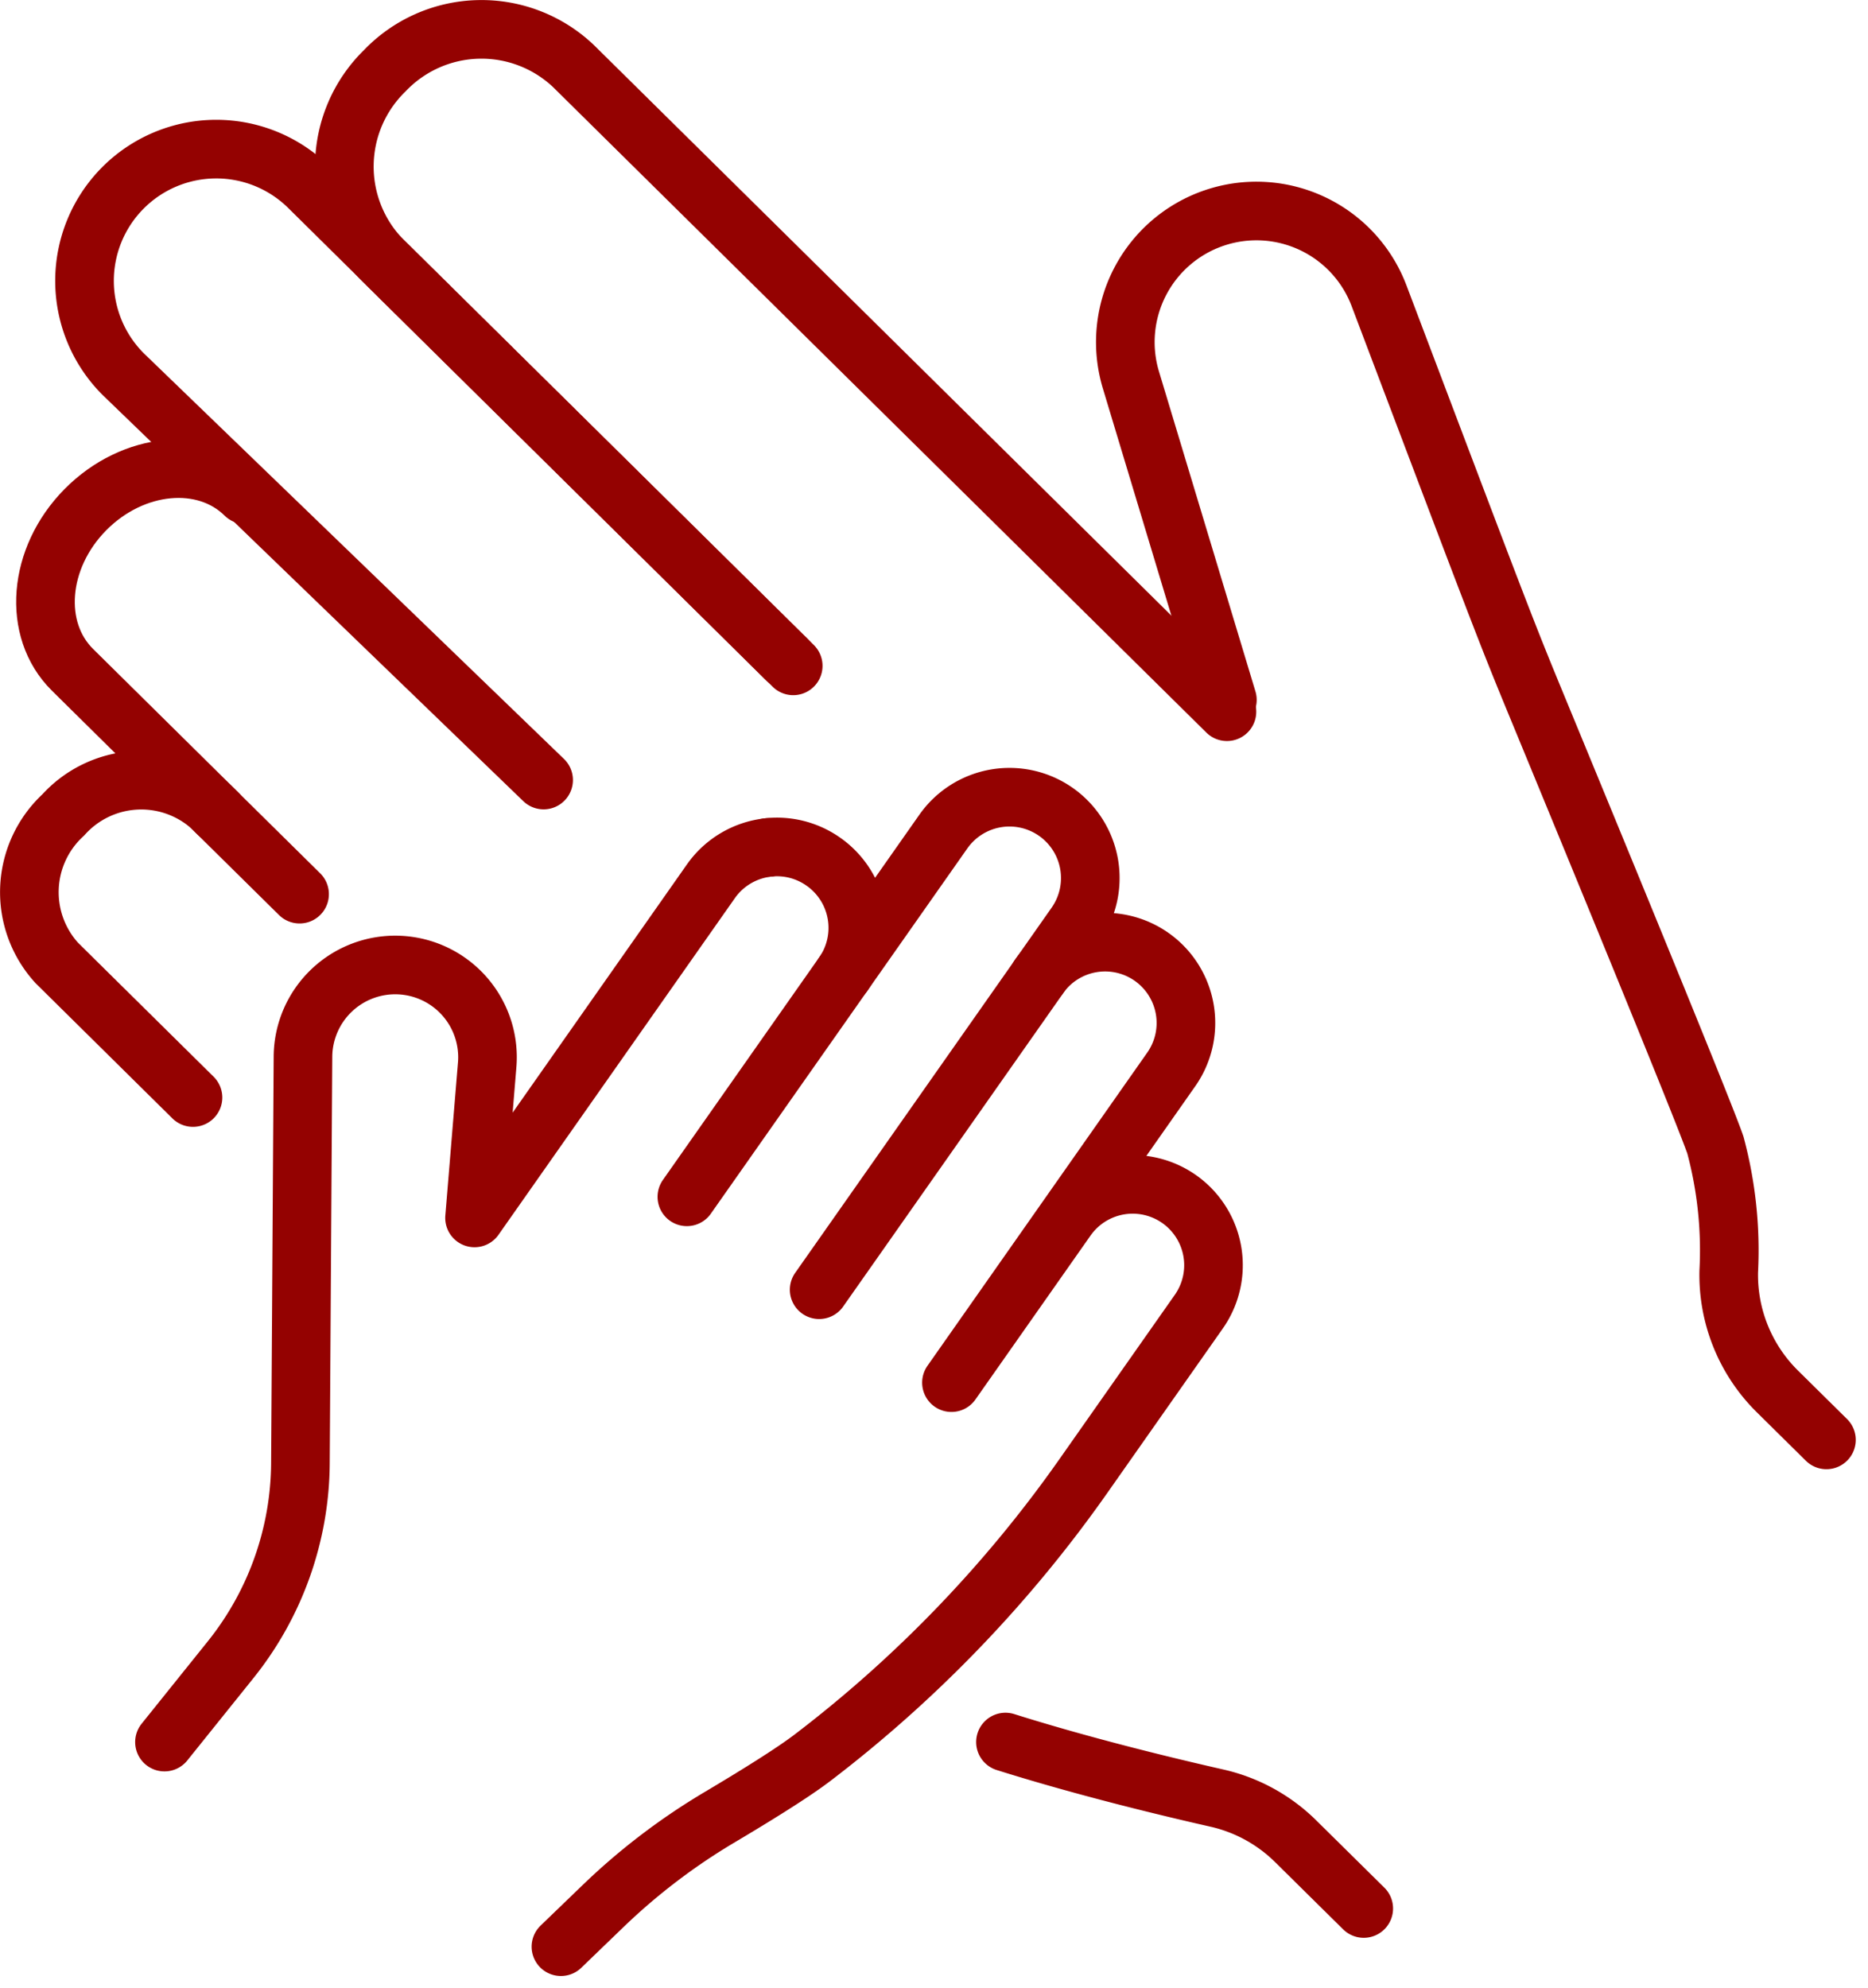 <?xml version="1.0" encoding="UTF-8"?> <svg xmlns="http://www.w3.org/2000/svg" width="63.739" height="67.823" viewBox="0 0 63.739 67.823"><g id="Group_11327" data-name="Group 11327" transform="translate(-984.999 -2277.591)"><g id="Group_11197" data-name="Group 11197" transform="translate(-76.433 -1871.195)"><path id="Path_11134" data-name="Path 11134" d="M40.541,103.044a2.751,2.751,0,0,0-1.954,1.156l-5.33,7.589-2.733,3.892.432-5.232a3.148,3.148,0,1,0-6.286-.279l-.087,13.877a10.821,10.821,0,0,1-2.385,6.709l-2.254,2.806" transform="translate(1047.1 4074.653)" fill="none" stroke="#940201" stroke-linecap="round" stroke-linejoin="round" stroke-width="2"></path><path id="Path_11135" data-name="Path 11135" d="M95.961,107.328a2.757,2.757,0,0,0-.672-3.841h0A2.745,2.745,0,0,0,93.4,103" transform="translate(994.24 4074.696)" fill="none" stroke="#940201" stroke-linecap="round" stroke-linejoin="round" stroke-width="2"></path><path id="Path_11136" data-name="Path 11136" d="M95.54,103.037l-6.817,9.706-.688.979.688-.979,8.063-11.48a2.758,2.758,0,0,0-.672-3.841h0a2.758,2.758,0,0,0-3.842.672l-8.063,11.48-.688.979,5.33-7.589" transform="translate(1001.348 4079.061)" fill="none" stroke="#940201" stroke-linecap="round" stroke-linejoin="round" stroke-width="2"></path><path id="Path_11137" data-name="Path 11137" d="M68.192,148.824l1.44-1.388a21.669,21.669,0,0,1,3.985-3.035c1.138-.676,2.453-1.485,3.156-2.021a43.631,43.631,0,0,0,9.257-9.628l3.927-5.591a2.757,2.757,0,1,0-4.513-3.17l-3.927,5.591,7.5-10.685a2.758,2.758,0,0,0-.672-3.841h0a2.757,2.757,0,0,0-3.841.672" transform="translate(1012.38 4066.371)" fill="none" stroke="#940201" stroke-linecap="round" stroke-linejoin="round" stroke-width="2"></path><path id="Path_11138" data-name="Path 11138" d="M11.348,68.713,6.38,63.805C5,62.438,5.194,59.994,6.822,58.346s4.07-1.876,5.454-.509" transform="translate(1057.523 4107.828)" fill="none" stroke="#940201" stroke-linecap="round" stroke-linejoin="round" stroke-width="2"></path><path id="Path_11139" data-name="Path 11139" d="M57.152,25.214,43.132,11.366a4.562,4.562,0,0,1,.079-6.45,4.562,4.562,0,0,1,6.448-.158l22.292,22.02" transform="translate(1031.346 4146.287)" fill="none" stroke="#940201" stroke-linecap="round" stroke-linejoin="round" stroke-width="2"></path><path id="Path_11140" data-name="Path 11140" d="M25.906,39.631,11.577,25.8a4.494,4.494,0,0,1,6.317-6.395L34.2,35.518" transform="translate(1054.075 4135.765)" fill="none" stroke="#940201" stroke-linecap="round" stroke-linejoin="round" stroke-width="2"></path><path id="Path_11141" data-name="Path 11141" d="M122.29,211.882c2.672.841,5.518,1.528,7.214,1.912a5.575,5.575,0,0,1,2.689,1.473l2.322,2.293" transform="translate(973.45 3996.332)" fill="none" stroke="#940201" stroke-linecap="round" stroke-linejoin="round" stroke-width="2"></path><path id="Path_11142" data-name="Path 11142" d="M12.721,98.73,9.7,95.748a3.581,3.581,0,0,0-5.044.281,3.581,3.581,0,0,0-.219,5.048l4.647,4.591" transform="translate(1058.933 4080.559)" fill="none" stroke="#940201" stroke-linecap="round" stroke-linejoin="round" stroke-width="2"></path><path id="Path_11143" data-name="Path 11143" d="M160.8,67.507l-1.676-1.656a5.583,5.583,0,0,1-1.658-4.086,13.852,13.852,0,0,0-.456-4.319c-.375-1.1-3.985-9.871-6.056-14.888-1.112-2.693-1.2-2.941-5.423-14.09a4.473,4.473,0,0,0-8.465,2.876l3.293,10.918" transform="translate(962.953 4130.399)" fill="none" stroke="#940201" stroke-linecap="round" stroke-linejoin="round" stroke-width="2"></path></g></g></svg> 